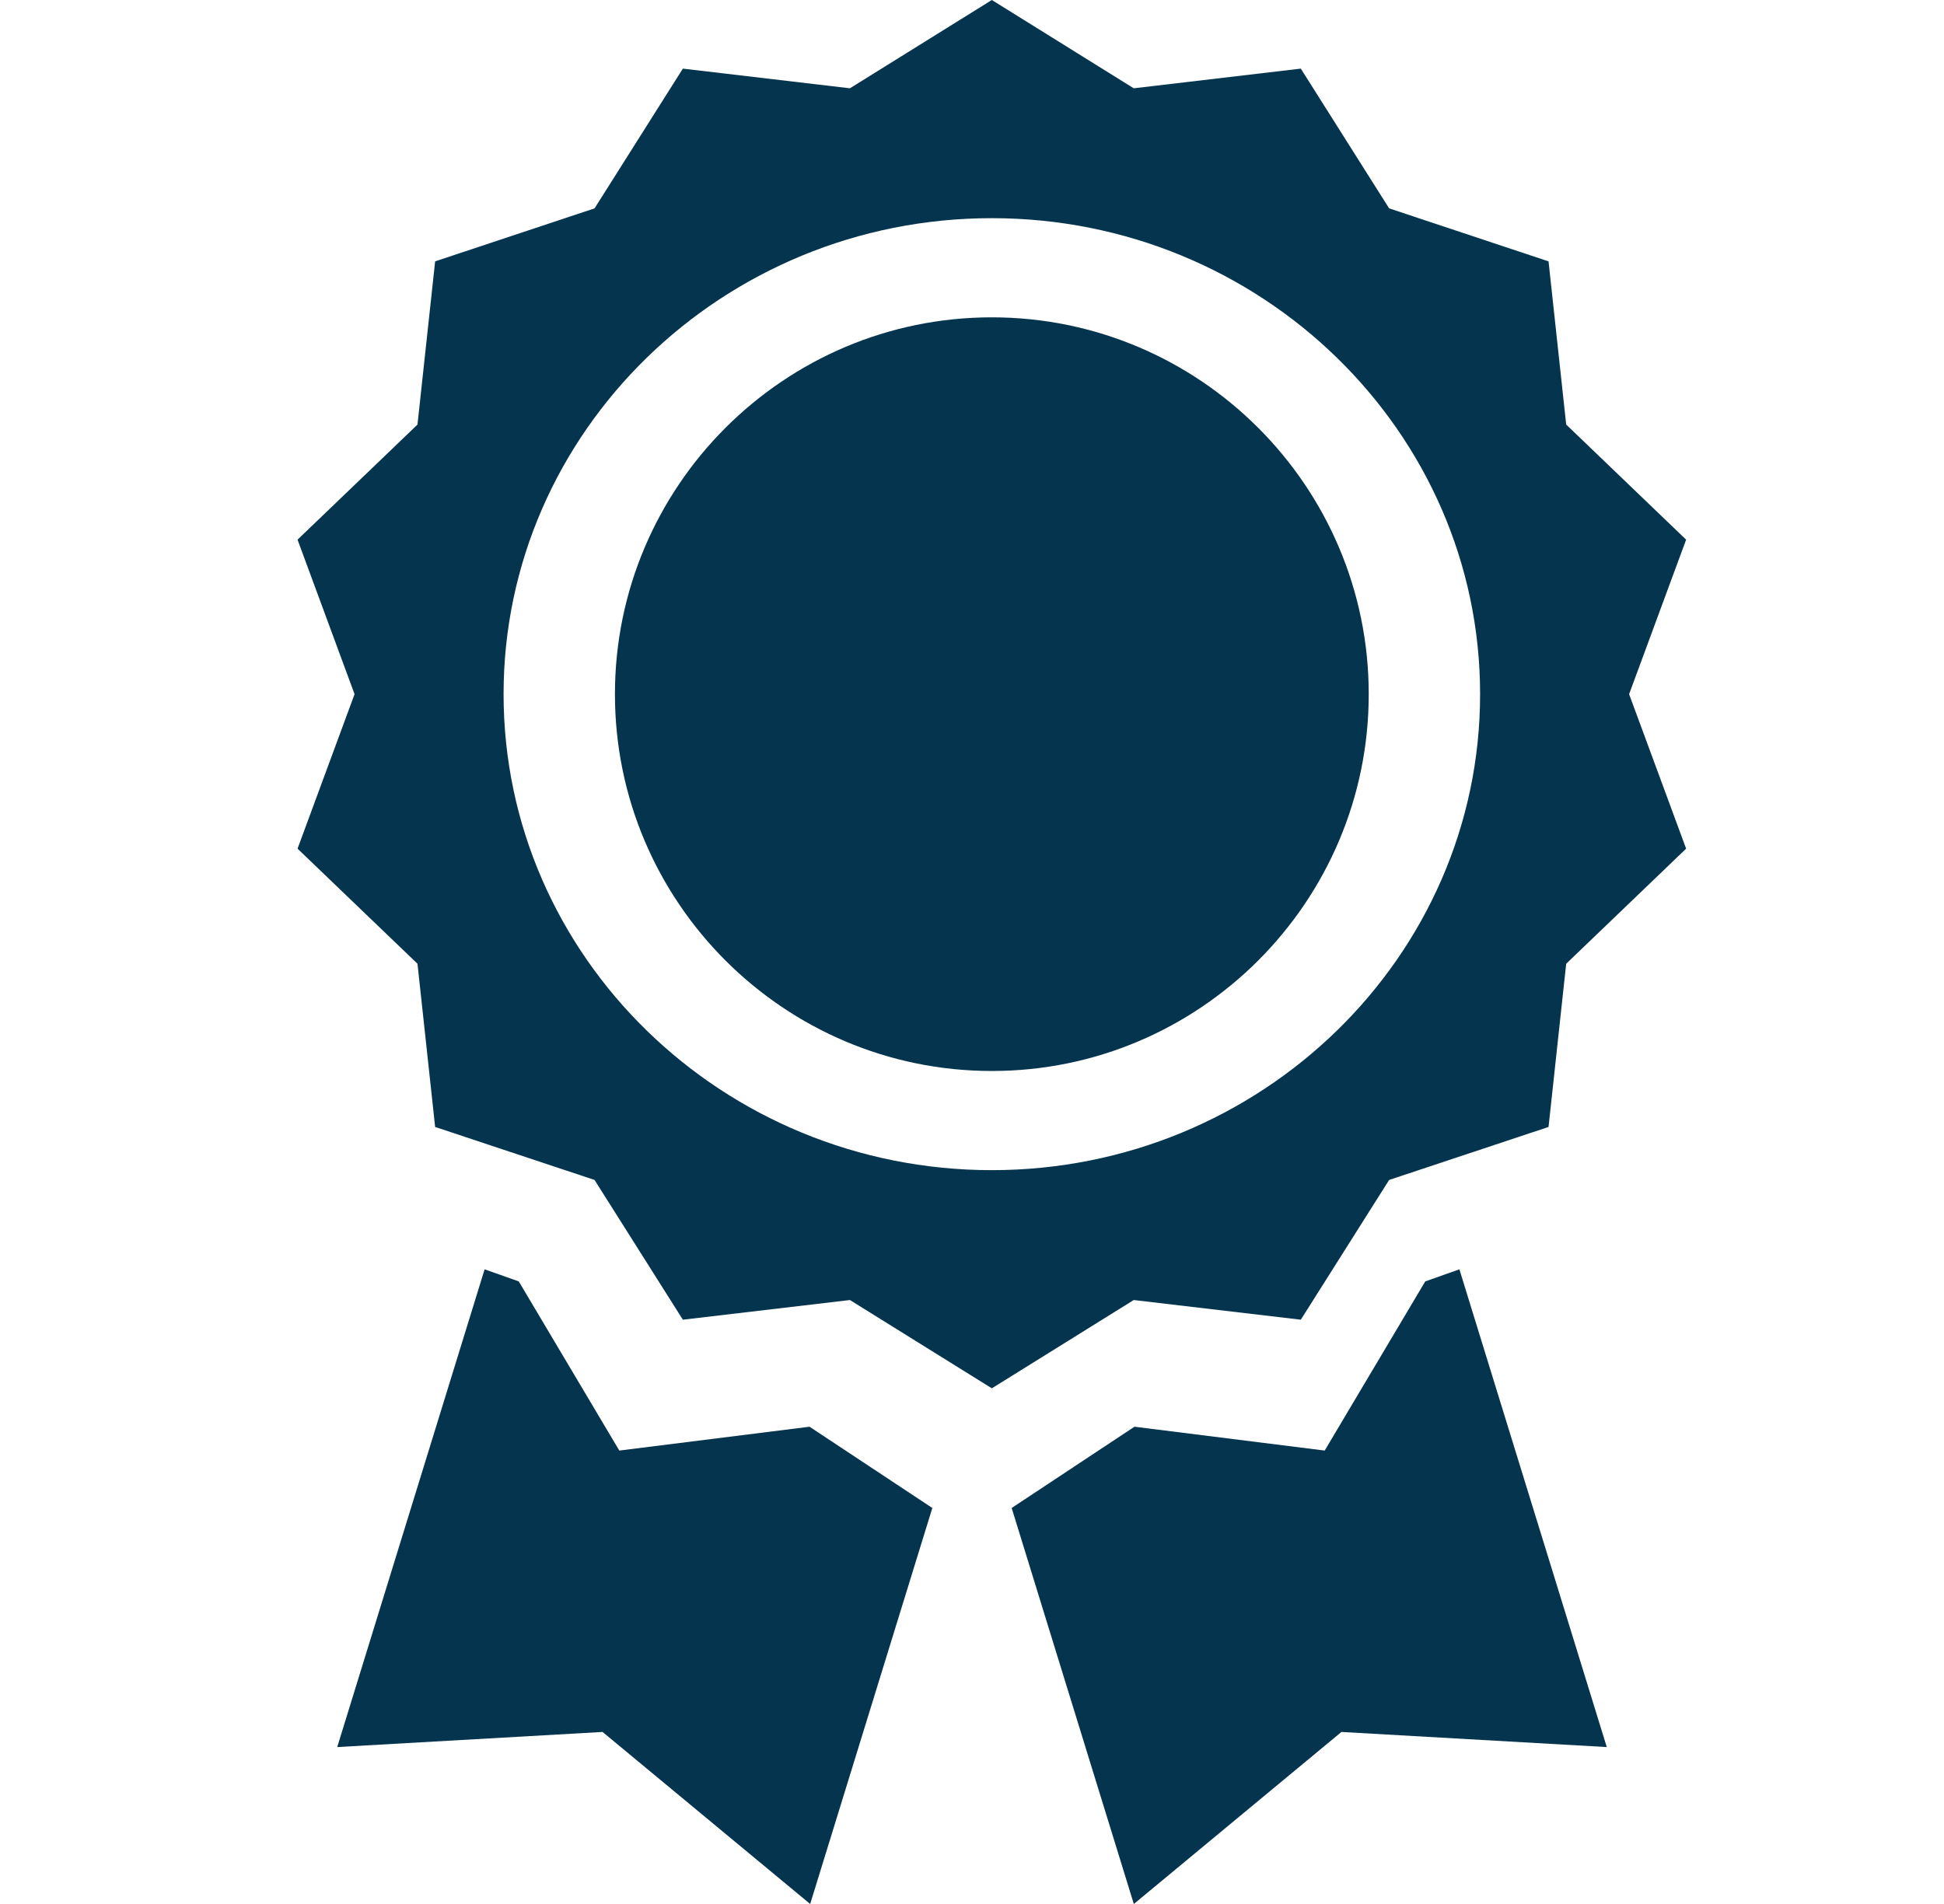 <svg xmlns:xlink="http://www.w3.org/1999/xlink" width="49" height="48" viewBox="0 0 49 48" fill="none" xmlns="http://www.w3.org/2000/svg"><path d="M32.788 33.27L35.014 29.747L39.032 28.411L39.477 24.296L42.5 21.395L41.063 17.5L42.5 13.605L39.477 10.703L39.032 6.589L35.014 5.253L32.788 1.73L28.577 2.226L25 0L21.423 2.226L17.212 1.73L14.986 5.253L10.968 6.589L10.523 10.704L7.5 13.605L8.937 17.5L7.5 21.395L10.523 24.296L10.968 28.411L14.986 29.747L17.212 33.27L21.423 32.774L25 35L28.577 32.774L32.788 33.27ZM12.693 17.5C12.693 10.883 18.214 5.5 25 5.5C31.786 5.5 37.307 10.883 37.307 17.5C37.307 24.117 31.786 29.5 25 29.5C18.214 29.5 12.693 24.117 12.693 17.5Z" fill="#05344E"></path><path d="M25 8C19.762 8 15.5 12.262 15.5 17.5C15.5 22.738 19.762 27 25 27C30.238 27 34.5 22.738 34.5 17.5C34.5 12.262 30.238 8 25 8Z" fill="#05344E"></path><path d="M20.405 35.968L15.61 36.569L13.076 32.305L12.215 32L8.5 44.044L15.188 43.663L20.421 48L23.5 38.017L20.405 35.968Z" fill="#05344E"></path><path d="M35.924 32.305L33.39 36.569L28.595 35.968L25.5 38.017L28.579 48L33.812 43.663L40.5 44.044L36.785 32L35.924 32.305Z" fill="#05344E"></path></svg>